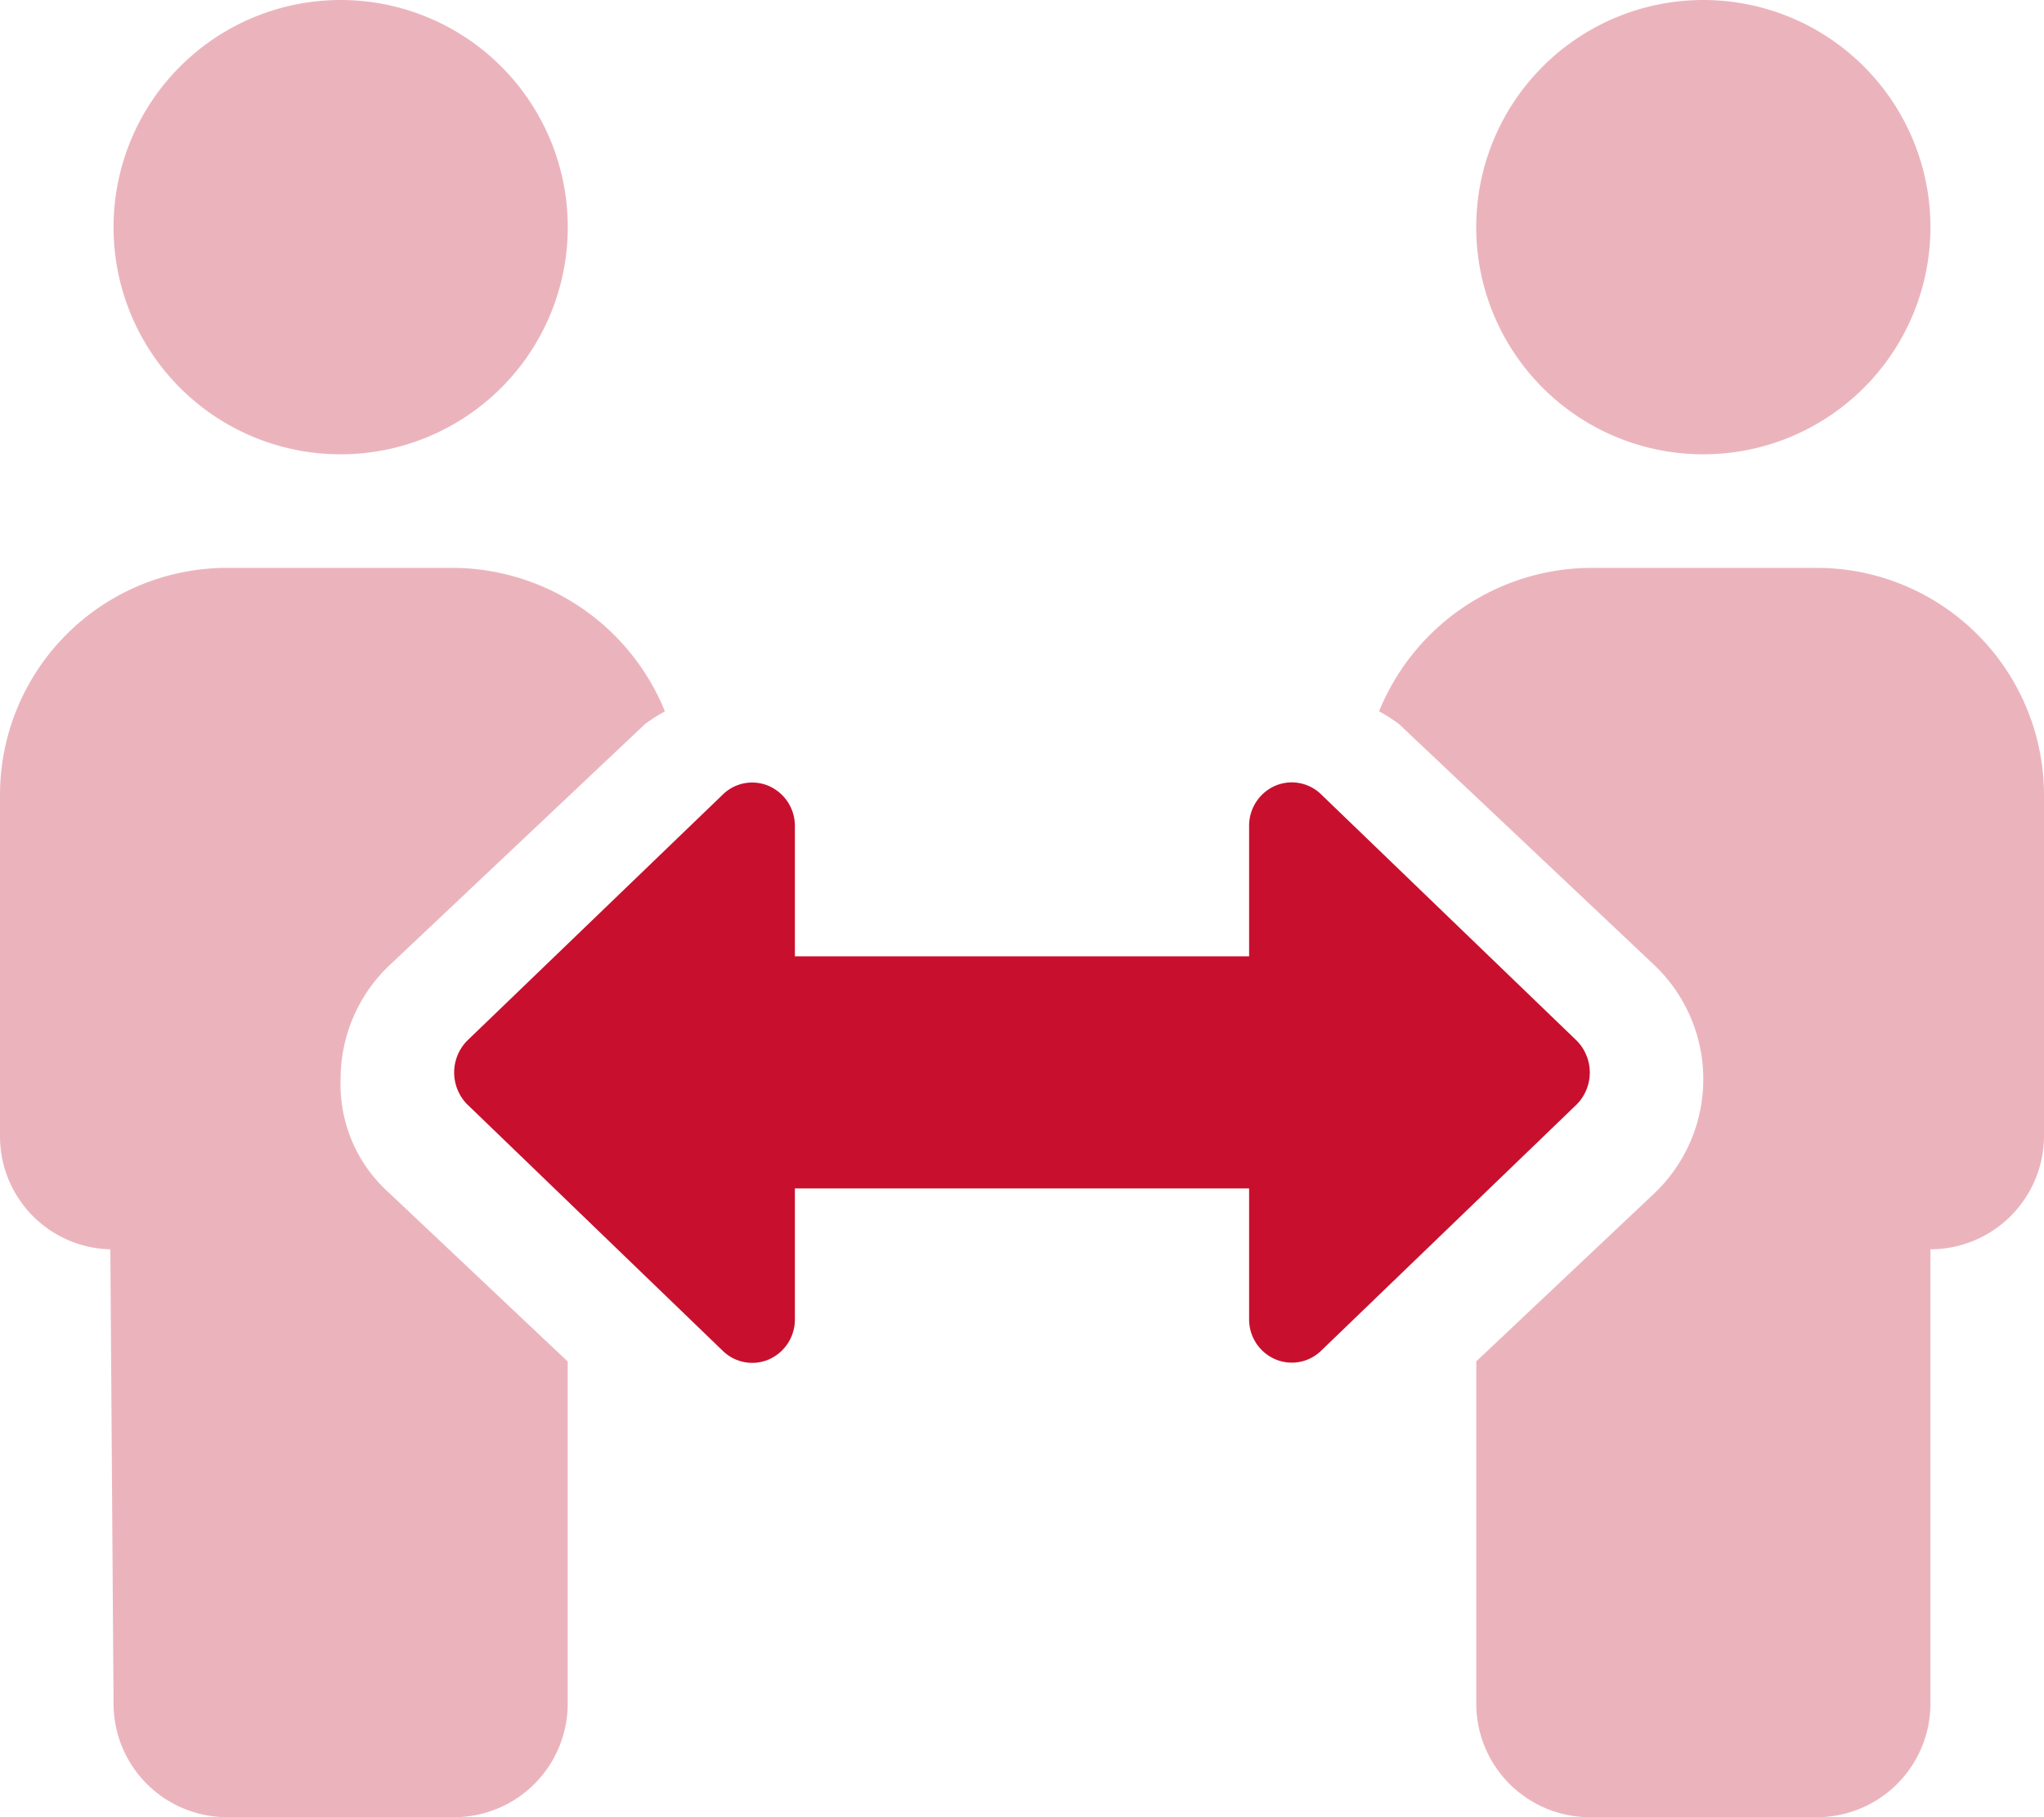 <svg id="people-arrows" xmlns="http://www.w3.org/2000/svg" width="67.5" height="60" viewBox="0 0 67.5 60">
  <path id="Path" d="M37.078,10.624l-8.451,8.143a1.389,1.389,0,0,1-1.525.275,1.431,1.431,0,0,1-.852-1.312V13.407h-15V17.73a1.438,1.438,0,0,1-.851,1.319,1.389,1.389,0,0,1-1.525-.275L.422,10.624a1.5,1.5,0,0,1,0-2.09L8.871.4A1.384,1.384,0,0,1,10.395.121a1.438,1.438,0,0,1,.855,1.316V5.742h15V1.437A1.438,1.438,0,0,1,27.1.117a1.388,1.388,0,0,1,1.525.275l8.451,8.143A1.5,1.5,0,0,1,37.078,10.624Z" transform="translate(15 25.833)" fill="#c8102e"/>
  <path id="Shape" d="M52.5,60a3.751,3.751,0,0,1-3.749-3.75v-11.3l5.9-5.566a5.2,5.2,0,0,0,0-7.5L46.2,23.908a5.107,5.107,0,0,0-.659-.421A7.6,7.6,0,0,1,52.5,18.75H60a7.507,7.507,0,0,1,7.5,7.5V37.5a3.751,3.751,0,0,1-3.75,3.749v15A3.751,3.751,0,0,1,60,60Zm-45,0A3.751,3.751,0,0,1,3.75,56.25l-.106-15A3.73,3.73,0,0,1,0,37.5V26.25a7.5,7.5,0,0,1,7.5-7.5H15a7.6,7.6,0,0,1,6.959,4.739,4.965,4.965,0,0,0-.658.419l-8.453,7.978a5.169,5.169,0,0,0-1.6,3.751,4.8,4.8,0,0,0,1.6,3.748l5.9,5.57v11.3A3.751,3.751,0,0,1,15,60ZM48.75,7.5a7.5,7.5,0,1,1,7.5,7.5A7.495,7.495,0,0,1,48.75,7.5Zm-45,0a7.5,7.5,0,1,1,7.5,7.5A7.494,7.494,0,0,1,3.75,7.5Z" fill="#ebb4bd"/>
</svg>
